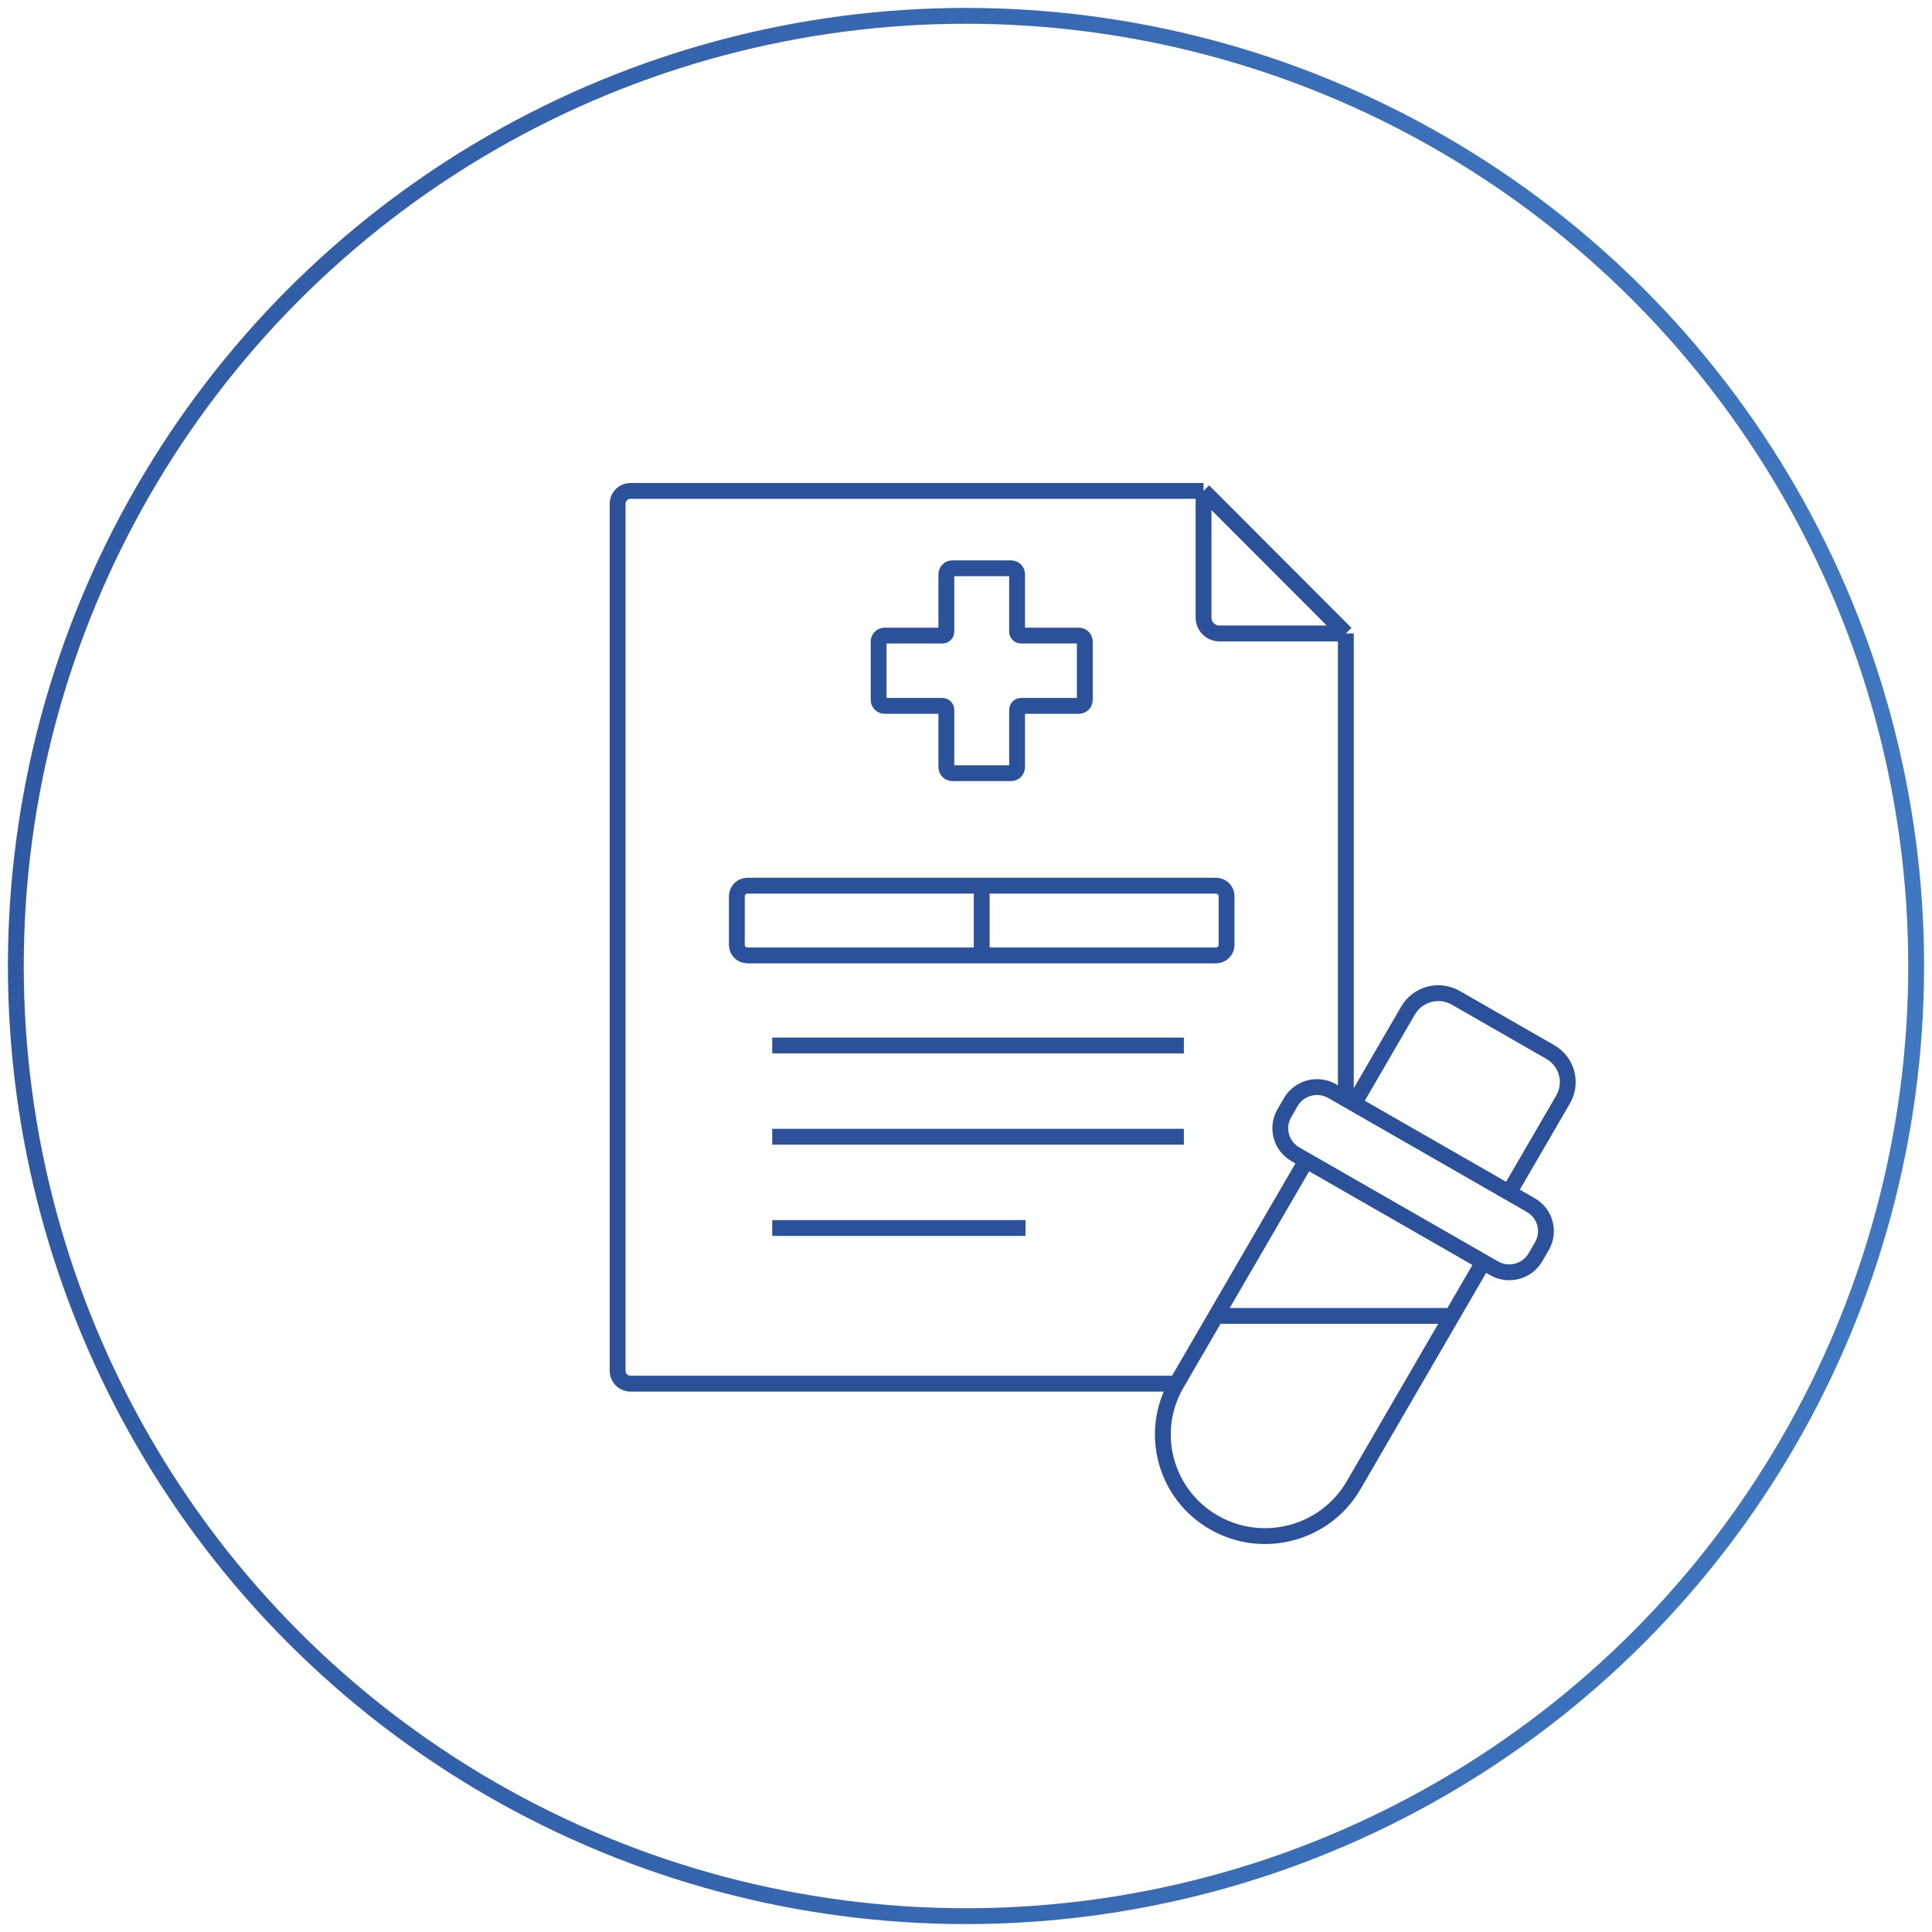 <?xml version="1.0" encoding="UTF-8"?> <svg xmlns="http://www.w3.org/2000/svg" width="122" height="122" viewBox="0 0 122 122" fill="none"><circle cx="61" cy="61" r="60" stroke="url(#paint0_linear_2159_1547)"></circle><path d="M74.298 87.375H39.819C39.367 87.375 39 87.01 39 86.559V31.815C39 31.365 39.367 31 39.819 31H76M84.985 69.397V40M74.758 66.02H48.764M74.758 71.782H48.764M64.758 77.544H48.764M61.992 55.928V60.333M93.664 79.695L88.108 89.258L85.473 93.793C83.691 96.86 79.744 97.911 76.658 96.14C73.571 94.369 72.513 90.447 74.296 87.38L82.486 73.283M85.498 69.691L88.914 63.811C89.524 62.762 90.873 62.403 91.929 63.009L97.896 66.432C98.952 67.038 99.313 68.379 98.704 69.428L95.288 75.307M76.786 83.094H91.689M84.985 40L76 31M84.985 40H77C76.448 40 76 39.552 76 39V31M55.861 40.135H59.507C59.646 40.135 59.759 40.023 59.759 39.885V36.262C59.759 36.054 59.928 35.886 60.137 35.886H63.848C64.057 35.886 64.226 36.054 64.226 36.262V39.885C64.226 40.023 64.339 40.135 64.478 40.135H68.124C68.333 40.135 68.502 40.303 68.502 40.511V44.199C68.502 44.406 68.333 44.574 68.124 44.574H64.478C64.339 44.574 64.226 44.686 64.226 44.825V48.448C64.226 48.655 64.057 48.824 63.848 48.824H60.137C59.928 48.824 59.759 48.655 59.759 48.448V44.825C59.759 44.686 59.646 44.574 59.507 44.574H55.861C55.652 44.574 55.483 44.406 55.483 44.199V40.511C55.483 40.303 55.652 40.135 55.861 40.135ZM77.454 56.592V59.669C77.454 60.036 77.155 60.333 76.786 60.333H47.199C46.83 60.333 46.53 60.036 46.53 59.669V56.592C46.53 56.225 46.83 55.928 47.199 55.928H76.786C77.155 55.928 77.454 56.225 77.454 56.592ZM81.801 72.89L94.348 80.088C95.263 80.612 96.431 80.302 96.959 79.393L97.366 78.692C97.894 77.784 97.581 76.623 96.666 76.098L84.12 68.9C83.206 68.375 82.037 68.687 81.509 69.595L81.102 70.296C80.574 71.204 80.887 72.365 81.801 72.89Z" stroke="#2B519B"></path><defs><linearGradient id="paint0_linear_2159_1547" x1="-32.214" y1="-5.792" x2="169.214" y2="-5.792" gradientUnits="userSpaceOnUse"><stop stop-color="#2B519B"></stop><stop offset="1" stop-color="#4584CC"></stop></linearGradient></defs></svg> 